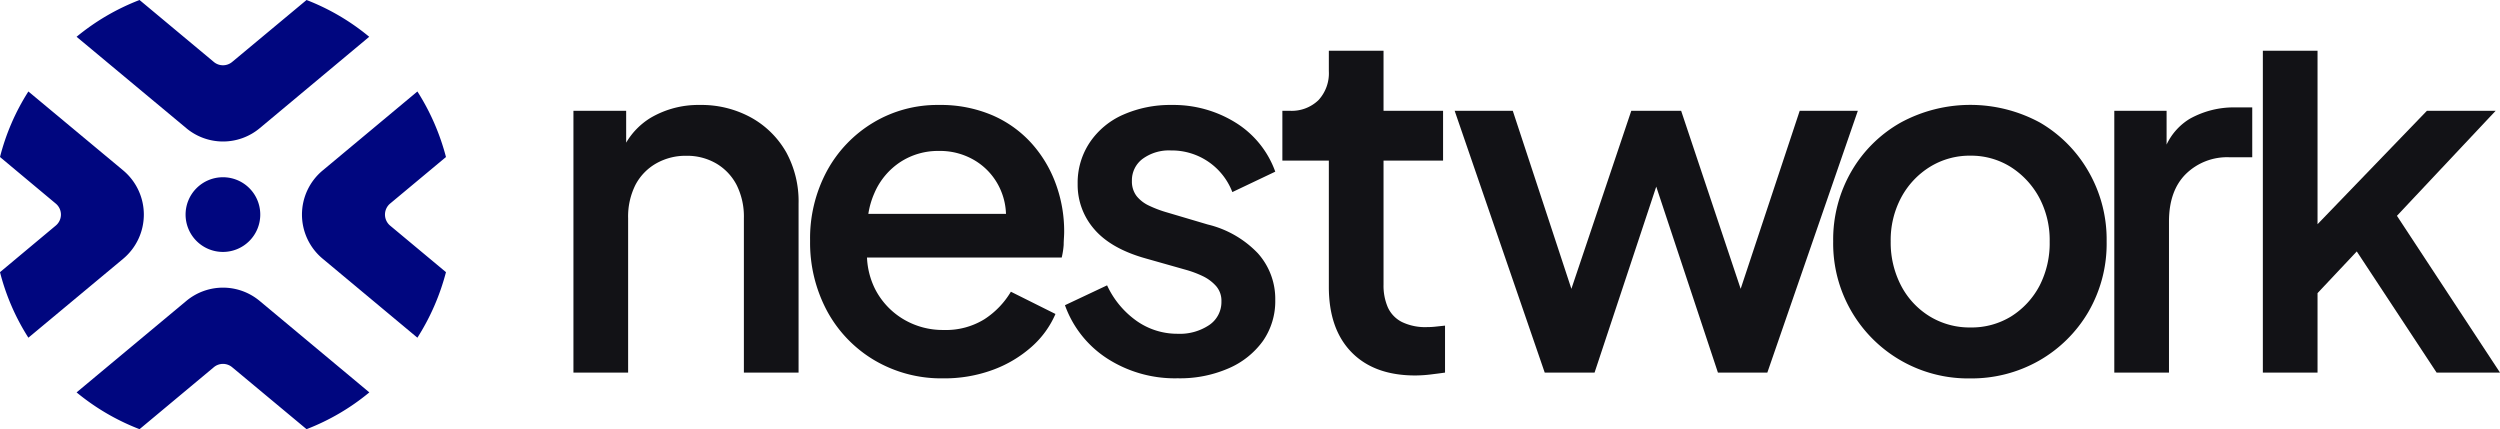 <svg xmlns="http://www.w3.org/2000/svg" viewBox="0 0 407.76 70"><defs><style>.cls-1{fill:#121216;}.cls-2{fill:#00067f;fill-rule:evenodd;}</style></defs><g id="Layer_2" data-name="Layer 2"><g id="Layer_1-2" data-name="Layer 1"><g id="Logo_1" data-name="Logo 1"><path class="cls-1" d="M122.5,19.17a16.82,16.82,0,0,0-8.37-2.05,15.33,15.33,0,0,0-8,2.09,11.69,11.69,0,0,0-4,4.06v-5.2H93.53v42.7h8.92V35.59a11.52,11.52,0,0,1,1.18-5.41A8.65,8.65,0,0,1,107,26.67a9.68,9.68,0,0,1,4.94-1.26,9.42,9.42,0,0,1,4.89,1.26,8.71,8.71,0,0,1,3.32,3.51,11.52,11.52,0,0,1,1.18,5.41V60.77h8.92V33.22a16.68,16.68,0,0,0-2-8.36A14.86,14.86,0,0,0,122.5,19.17Z"/><path class="cls-1" d="M168.2,23.32a18.49,18.49,0,0,0-6.39-4.54,21.45,21.45,0,0,0-8.69-1.66A20.29,20.29,0,0,0,142.43,20a20.71,20.71,0,0,0-7.54,7.86,23.17,23.17,0,0,0-2.76,11.44,23.57,23.57,0,0,0,2.76,11.41,20.85,20.85,0,0,0,7.65,8,21.44,21.44,0,0,0,11.29,3,22.78,22.78,0,0,0,8.09-1.38,19.73,19.73,0,0,0,6.32-3.75,15.14,15.14,0,0,0,3.91-5.37l-7.27-3.63a13.63,13.63,0,0,1-4.34,4.5,11.94,11.94,0,0,1-6.63,1.74A12.53,12.53,0,0,1,147.24,52a12.18,12.18,0,0,1-4.58-5,12.74,12.74,0,0,1-1.25-5h31.76a12.7,12.7,0,0,0,.32-2.06c0-.73.08-1.44.08-2.13a22.43,22.43,0,0,0-1.39-7.89A20.22,20.22,0,0,0,168.2,23.32Zm-25.58,8.17a11.44,11.44,0,0,1,4.27-5.09,11.23,11.23,0,0,1,6.23-1.78,11,11,0,0,1,6.24,1.78,10.41,10.41,0,0,1,3.94,4.81,10.55,10.55,0,0,1,.78,3.67H141.63A13.36,13.36,0,0,1,142.62,31.49Z"/><path class="cls-1" d="M186.35,25.92A7.28,7.28,0,0,1,191,24.54a10.57,10.57,0,0,1,10,6.79L208,28a15.57,15.57,0,0,0-6.47-8,19.19,19.19,0,0,0-10.42-2.88,19,19,0,0,0-7.9,1.58,12.73,12.73,0,0,0-5.44,4.5,11.81,11.81,0,0,0-2,6.79,11,11,0,0,0,2.73,7.42q2.72,3.15,8.33,4.73l6.71,1.9a17.09,17.09,0,0,1,2.64,1,6.89,6.89,0,0,1,2.17,1.62,3.63,3.63,0,0,1,.87,2.49,4.52,4.52,0,0,1-2,3.87,8.6,8.6,0,0,1-5.13,1.42,11.51,11.51,0,0,1-6.75-2.13,14.61,14.61,0,0,1-4.77-5.77l-6.87,3.24a17.24,17.24,0,0,0,6.87,8.68,20.37,20.37,0,0,0,11.52,3.24,19.81,19.81,0,0,0,8.29-1.62A13.44,13.44,0,0,0,206,55.6a11.36,11.36,0,0,0,2-6.67,11.13,11.13,0,0,0-2.84-7.62A16.68,16.68,0,0,0,197,36.62l-6.95-2.06a18.5,18.5,0,0,1-2.6-1A5.67,5.67,0,0,1,185.4,32a3.9,3.9,0,0,1-.78-2.49A4.36,4.36,0,0,1,186.35,25.92Z"/><path class="cls-1" d="M232.77,53.35a8.73,8.73,0,0,1-4.11-.83,5,5,0,0,1-2.29-2.37,8.91,8.91,0,0,1-.71-3.74V26.2h9.71V18.07h-9.71V8.28h-8.92V11.6a6.46,6.46,0,0,1-1.69,4.73,6.28,6.28,0,0,1-4.7,1.74h-1.19V26.2h7.58V46.8q0,6.87,3.71,10.66t10.42,3.78a21.79,21.79,0,0,0,2.37-.15c.89-.11,1.71-.21,2.45-.32V53.11l-1.5.16A12.52,12.52,0,0,1,232.77,53.35Z"/><polygon class="cls-1" points="293.54 18.07 283.91 47.11 274.2 18.07 266.07 18.07 256.3 47.11 246.74 18.07 237.26 18.07 251.95 60.77 260.08 60.77 270.14 30.44 280.2 60.77 288.26 60.77 303.02 18.07 293.54 18.07"/><path class="cls-1" d="M332.74,20A23.8,23.8,0,0,0,310,20a21.46,21.46,0,0,0-8,7.9,22.18,22.18,0,0,0-3,11.48,22,22,0,0,0,22.34,22.34,22.25,22.25,0,0,0,11.21-2.88,21.86,21.86,0,0,0,8.05-7.93,22.15,22.15,0,0,0,3-11.53,22.18,22.18,0,0,0-3-11.48A21.65,21.65,0,0,0,332.74,20Zm-.08,26.6a13.1,13.1,0,0,1-4.62,5,12.31,12.31,0,0,1-6.63,1.81,12.47,12.47,0,0,1-6.67-1.81,12.82,12.82,0,0,1-4.66-5,15.18,15.18,0,0,1-1.7-7.22,14.72,14.72,0,0,1,1.7-7.14,13.2,13.2,0,0,1,4.66-5,12.33,12.33,0,0,1,6.67-1.85A12.17,12.17,0,0,1,328,27.26a13.5,13.5,0,0,1,4.62,5,14.71,14.71,0,0,1,1.69,7.14A15.17,15.17,0,0,1,332.66,46.6Z"/><path class="cls-1" d="M357.17,19.37a9.81,9.81,0,0,0-3.79,4.21V18.07h-8.53v42.7h8.92V36.14q0-5,2.72-7.73a9.61,9.61,0,0,1,7.15-2.76h3.71V17.52h-2.61A14.74,14.74,0,0,0,357.17,19.37Z"/><polygon class="cls-1" points="397.42 60.77 407.76 60.77 390.95 35.2 407.05 18.07 395.84 18.07 378 36.57 378 8.28 369.08 8.28 369.08 60.77 378 60.77 378 47.81 384.4 41.01 397.42 60.77"/><path class="cls-2" d="M36.37,28.91A6.09,6.09,0,1,0,42.45,35,6.08,6.08,0,0,0,36.37,28.91Z"/><path class="cls-2" d="M42.36,20.91,60.22,6A36.79,36.79,0,0,0,50,0L37.87,10.1a2.33,2.33,0,0,1-3,0L22.76,0A37.09,37.09,0,0,0,12.49,6l17.89,14.9A9.34,9.34,0,0,0,42.36,20.91Z"/><path class="cls-2" d="M30.38,49.09,12.49,64a37.09,37.09,0,0,0,10.27,6L34.87,59.9a2.33,2.33,0,0,1,3,0L50,70a36.79,36.79,0,0,0,10.24-6L42.36,49.09A9.34,9.34,0,0,0,30.38,49.09Z"/><path class="cls-2" d="M63.62,33.21l9.12-7.6a37.49,37.49,0,0,0-4.66-10.69L52.62,27.81a9.36,9.36,0,0,0,0,14.38L68.08,55.08a37.49,37.49,0,0,0,4.66-10.69l-9.12-7.6A2.35,2.35,0,0,1,63.62,33.21Z"/><path class="cls-2" d="M20.11,27.81,4.63,14.92A36.6,36.6,0,0,0,0,25.61l9.1,7.6a2.33,2.33,0,0,1,0,3.58L0,44.39A36.6,36.6,0,0,0,4.63,55.08L20.11,42.19A9.39,9.39,0,0,0,20.11,27.81Z"/></g></g></g></svg>